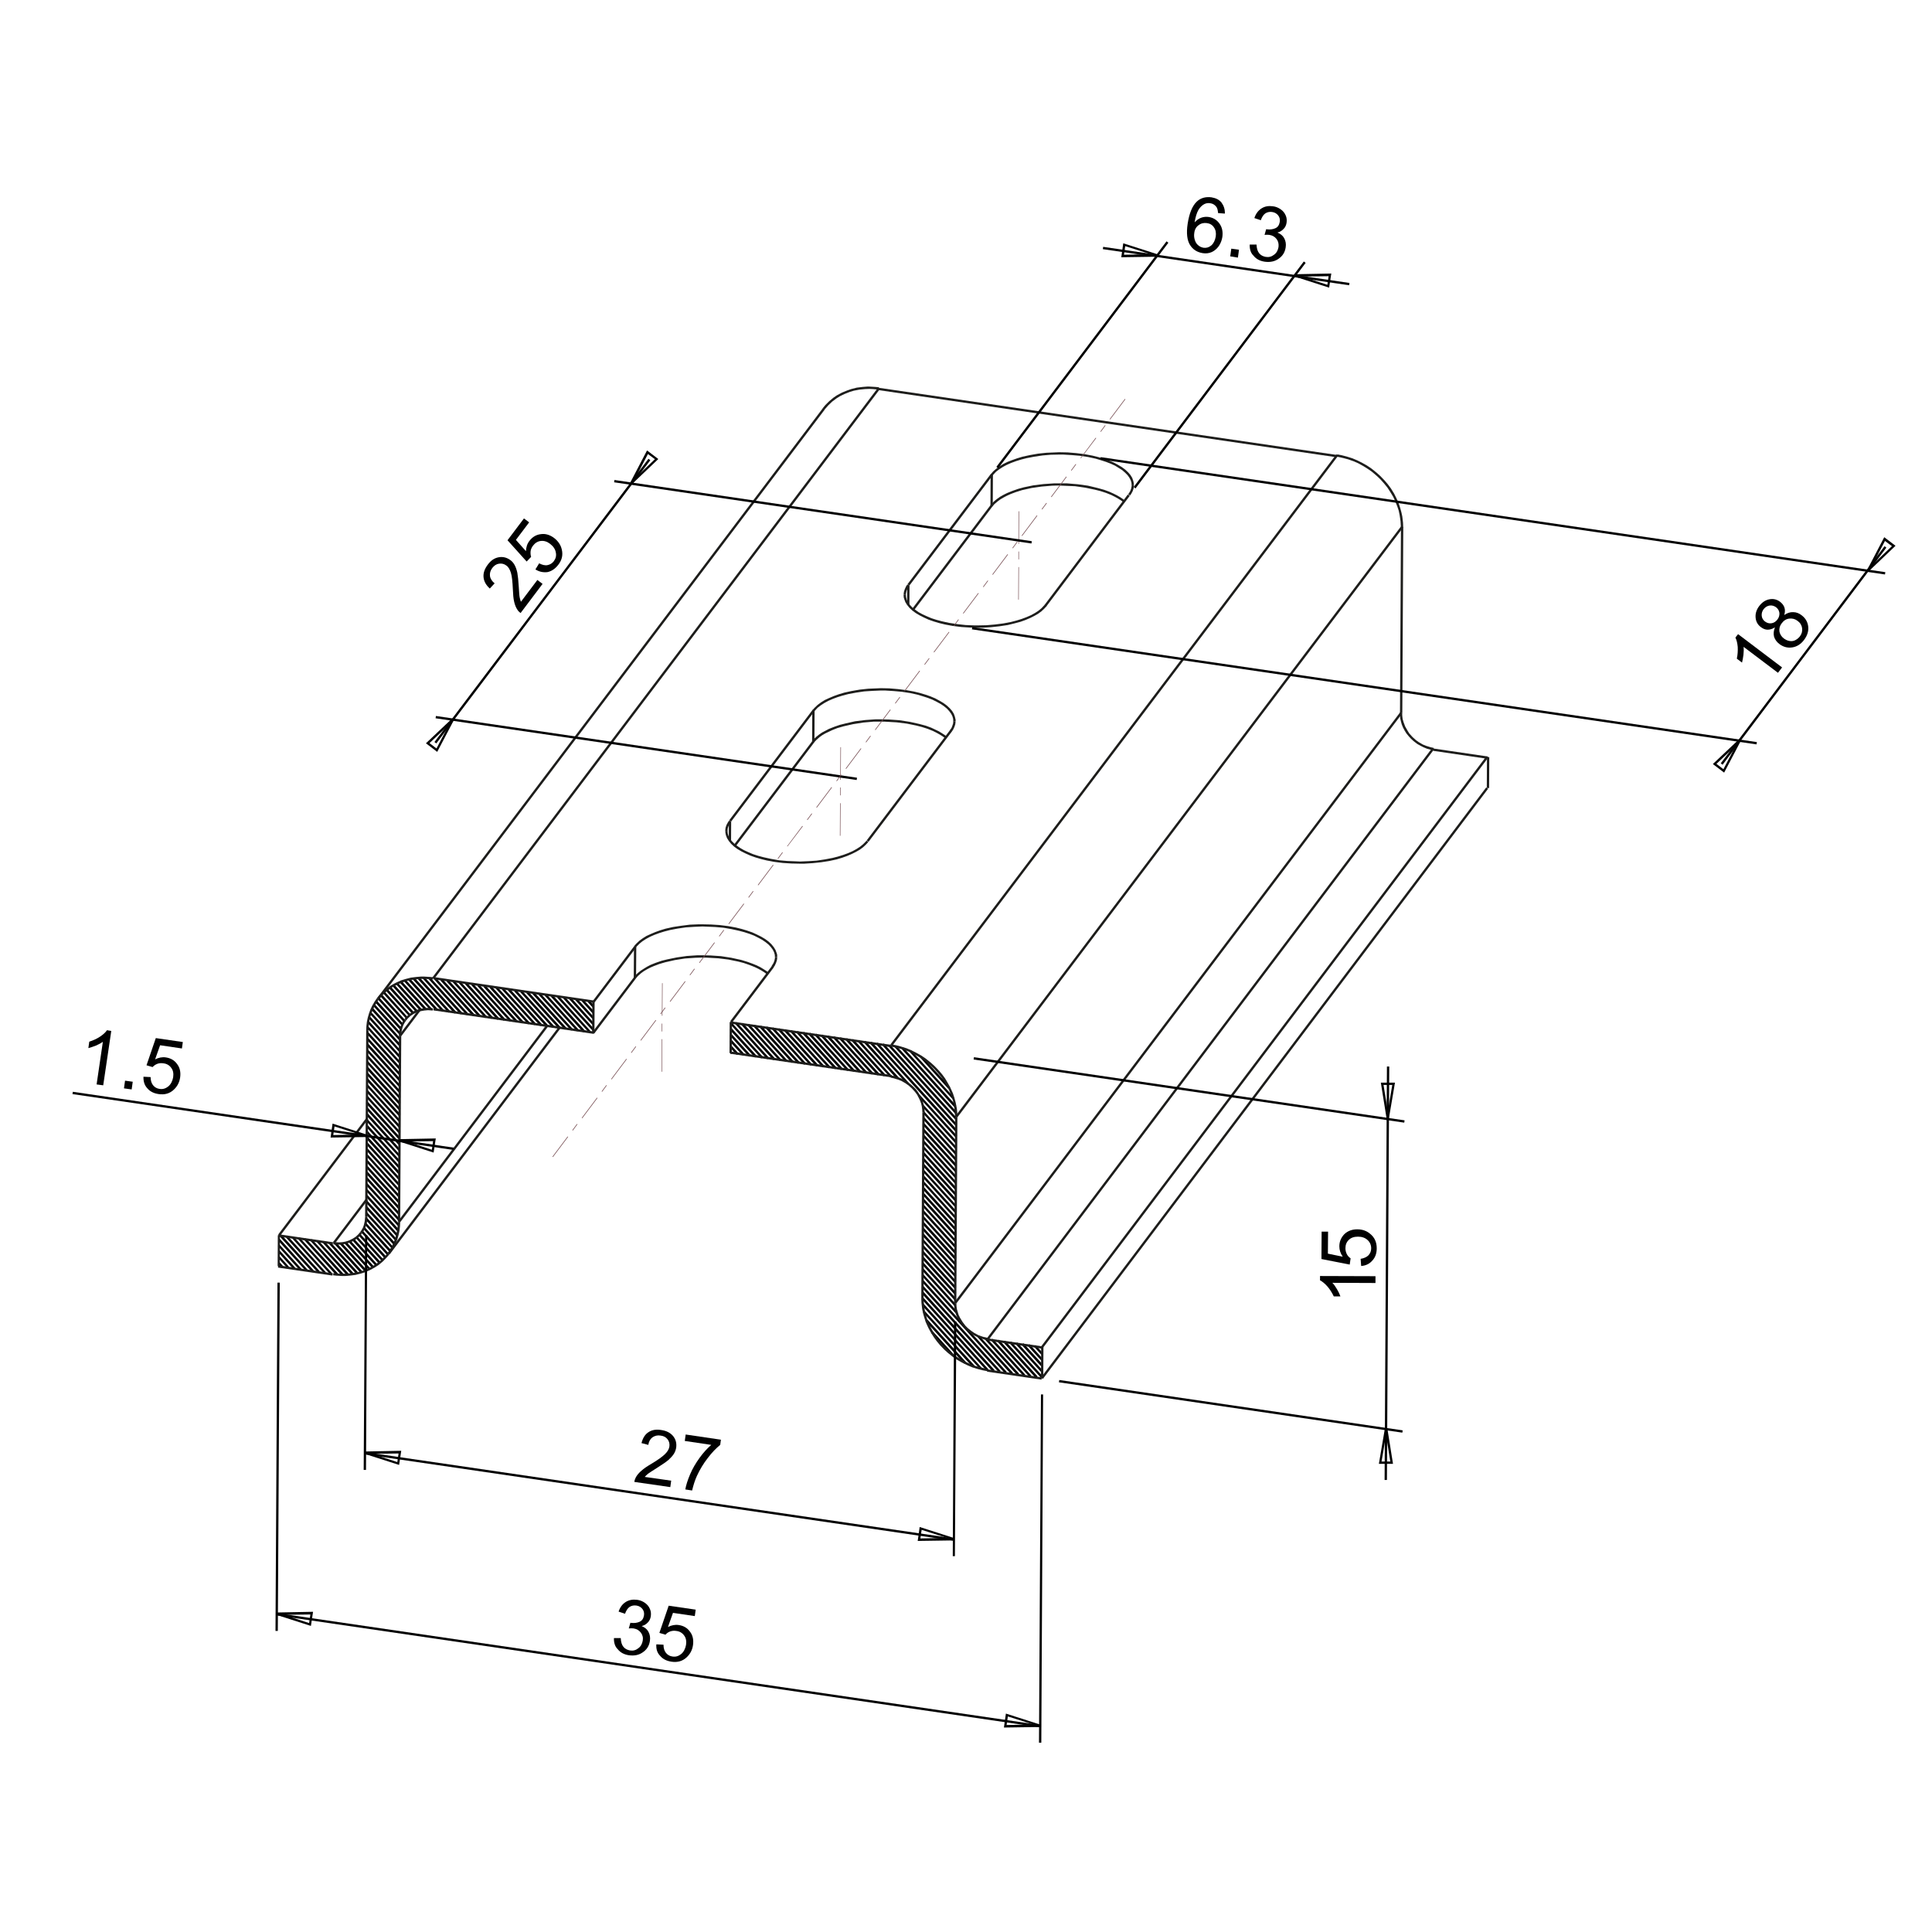 <?xml version="1.0" encoding="UTF-8"?> <svg xmlns="http://www.w3.org/2000/svg" xmlns:xlink="http://www.w3.org/1999/xlink" version="1.1" id="Livello_1" x="0px" y="0px" viewBox="0 0 1080 1080" style="enable-background:new 0 0 1080 1080;" xml:space="preserve"> <style type="text/css"> .st0{fill:#1D1D1B;} .st1{fill:#785055;} </style> <g> <rect x="156.1" y="705.6" transform="matrix(0.74 -0.673 0.673 0.74 -434.945 289.495)" width="1.3" height="2.9"></rect> </g> <g> <polygon points="160.7,709 155.4,703.1 156.3,702.3 161.6,708.2 "></polygon> </g> <g> <polygon points="164.1,709.5 155.4,699.9 156.3,699 165.1,708.7 "></polygon> </g> <g> <polygon points="167.5,710 155.4,696.6 156.3,695.8 168.5,709.2 "></polygon> </g> <g> <polygon points="171,710.5 155.4,693.4 156.4,692.5 171.9,709.7 "></polygon> </g> <g> <polygon points="174.4,711 156.2,691 157.2,690.1 175.4,710.2 "></polygon> </g> <g> <polygon points="177.8,711.5 159.6,691.5 160.6,690.7 178.8,710.7 "></polygon> </g> <g> <polygon points="181.3,712 163.1,692 164,691.2 182.2,711.2 "></polygon> </g> <g> <polygon points="184.7,712.5 166.5,692.5 167.4,691.7 185.6,711.7 "></polygon> </g> <g> <polygon points="188,712.9 169.9,693 170.9,692.2 189,712 "></polygon> </g> <g> <polygon points="191.1,713.1 173.4,693.5 174.3,692.7 192.1,712.2 "></polygon> </g> <g> <polygon points="194,713 176.8,694 177.7,693.2 195,712.1 "></polygon> </g> <g> <polygon points="196.7,712.7 180.2,694.5 181.2,693.7 197.7,711.8 "></polygon> </g> <g> <polygon points="199.2,712.2 183.6,695 184.6,694.2 200.2,711.3 "></polygon> </g> <g> <polygon points="201.6,711.6 187,695.5 188,694.6 202.6,710.7 "></polygon> </g> <g> <polygon points="203.9,710.8 190,695.5 191,694.6 204.9,709.9 "></polygon> </g> <g> <polygon points="206,709.8 192.6,695.1 193.6,694.2 207,709 "></polygon> </g> <g> <polygon points="208,708.8 195,694.4 195.9,693.5 209,707.9 "></polygon> </g> <g> <polygon points="209.9,707.6 197,693.4 198,692.5 210.9,706.8 "></polygon> </g> <g> <polygon points="211.7,706.3 198.9,692.1 199.8,691.3 212.7,705.4 "></polygon> </g> <g> <polygon points="213.4,704.9 200.5,690.7 201.4,689.8 214.3,704 "></polygon> </g> <g> <polygon points="214.9,703.3 201.9,688.9 202.8,688 215.9,702.4 "></polygon> </g> <g> <polygon points="216.4,701.6 203,686.9 203.9,686 217.3,700.7 "></polygon> </g> <g> <polygon points="217.7,699.8 203.8,684.5 204.7,683.6 218.7,698.9 "></polygon> </g> <g> <polygon points="218.9,697.8 204.2,681.7 205.2,680.8 219.8,697 "></polygon> </g> <g> <polygon points="219.9,695.7 204.3,678.5 205.2,677.7 220.9,694.8 "></polygon> </g> <g> <polygon points="220.8,693.4 204.3,675.3 205.3,674.4 221.8,692.6 "></polygon> </g> <g> <polygon points="221.6,691 204.3,672 205.3,671.2 222.5,690.1 "></polygon> </g> <g> <polygon points="222.1,688.3 204.4,668.8 205.3,667.9 223.1,687.4 "></polygon> </g> <g> <polygon points="222.5,685.4 204.4,665.5 205.3,664.7 223.4,684.5 "></polygon> </g> <g> <polygon points="222.6,682.3 204.4,662.3 205.3,661.4 223.5,681.4 "></polygon> </g> <g> <polygon points="222.6,679 204.4,659 205.4,658.2 223.6,678.2 "></polygon> </g> <g> <polygon points="222.6,675.8 204.4,655.8 205.4,654.9 223.6,674.9 "></polygon> </g> <g> <polygon points="222.6,672.5 204.4,652.5 205.4,651.7 223.6,671.7 "></polygon> </g> <g> <polygon points="222.7,669.3 204.5,649.3 205.4,648.4 223.6,668.4 "></polygon> </g> <g> <polygon points="222.7,666 204.5,646 205.4,645.2 223.6,665.2 "></polygon> </g> <g> <polygon points="222.7,662.8 204.5,642.8 205.4,641.9 223.6,661.9 "></polygon> </g> <g> <polygon points="222.7,659.5 204.5,639.5 205.5,638.7 223.7,658.7 "></polygon> </g> <g> <polygon points="222.7,656.3 204.5,636.3 205.5,635.4 223.7,655.4 "></polygon> </g> <g> <polygon points="222.7,653 204.5,633 205.5,632.2 223.7,652.2 "></polygon> </g> <g> <polygon points="222.8,649.8 204.6,629.8 205.5,628.9 223.7,648.9 "></polygon> </g> <g> <polygon points="222.8,646.5 204.6,626.5 205.5,625.7 223.7,645.7 "></polygon> </g> <g> <polygon points="222.8,643.3 204.6,623.3 205.6,622.4 223.7,642.4 "></polygon> </g> <g> <polygon points="222.8,640 204.6,620 205.6,619.2 223.8,639.2 "></polygon> </g> <g> <polygon points="222.8,636.8 204.6,616.8 205.6,615.9 223.8,635.9 "></polygon> </g> <g> <polygon points="222.9,633.5 204.7,613.5 205.6,612.7 223.8,632.7 "></polygon> </g> <g> <polygon points="222.9,630.3 204.7,610.3 205.6,609.4 223.8,629.4 "></polygon> </g> <g> <polygon points="222.9,627 204.7,607 205.6,606.2 223.8,626.2 "></polygon> </g> <g> <polygon points="222.9,623.8 204.7,603.8 205.7,602.9 223.9,622.9 "></polygon> </g> <g> <polygon points="222.9,620.5 204.7,600.5 205.7,599.7 223.9,619.7 "></polygon> </g> <g> <polygon points="222.9,617.3 204.7,597.3 205.7,596.4 223.9,616.4 "></polygon> </g> <g> <polygon points="223,614 204.8,594 205.7,593.2 223.9,613.2 "></polygon> </g> <g> <polygon points="223,610.8 204.8,590.8 205.7,589.9 223.9,609.9 "></polygon> </g> <g> <polygon points="223,607.5 204.8,587.5 205.7,586.7 223.9,606.7 "></polygon> </g> <g> <polygon points="223,604.3 204.8,584.3 205.8,583.4 224,603.4 "></polygon> </g> <g> <polygon points="223,601 204.8,581 205.8,580.2 224,600.2 "></polygon> </g> <g> <polygon points="223,597.8 204.9,577.8 205.8,576.9 224,596.9 "></polygon> </g> <g> <polygon points="223.1,594.5 205,574.6 205.9,573.8 224,593.7 "></polygon> </g> <g> <polygon points="223.1,591.3 205.3,571.7 206.3,570.9 224,590.4 "></polygon> </g> <g> <polygon points="223.1,588 205.9,569.1 206.8,568.2 224,587.2 "></polygon> </g> <g> <polygon points="223.1,584.8 206.6,566.6 207.5,565.8 224.1,583.9 "></polygon> </g> <g> <polygon points="223.1,581.5 207.5,564.4 208.5,563.5 224.1,580.7 "></polygon> </g> <g> <polygon points="223.2,578.3 208.6,562.3 209.5,561.4 224.2,577.5 "></polygon> </g> <g> <polygon points="223.6,575.6 209.7,560.3 210.7,559.4 224.6,574.7 "></polygon> </g> <g> <polygon points="224.5,573.2 211.1,558.5 212,557.6 225.4,572.3 "></polygon> </g> <g> <polygon points="225.6,571.2 212.5,556.8 213.5,555.9 226.5,570.3 "></polygon> </g> <g> <polygon points="227,569.4 214.1,555.2 215,554.3 227.9,568.6 "></polygon> </g> <g> <polygon points="228.6,567.9 215.7,553.8 216.7,552.9 229.5,567.1 "></polygon> </g> <g> <polygon points="230.4,566.7 217.5,552.5 218.5,551.6 231.4,565.8 "></polygon> </g> <g> <polygon points="232.5,565.7 219.4,551.3 220.4,550.4 233.4,564.8 "></polygon> </g> <g> <polygon points="234.8,565 221.4,550.2 222.4,549.4 235.8,564.1 "></polygon> </g> <g> <polygon points="237.4,564.6 223.5,549.3 224.5,548.4 238.4,563.7 "></polygon> </g> <g> <polygon points="240.5,564.6 225.8,548.5 226.8,547.7 241.4,563.8 "></polygon> </g> <g> <polygon points="243.8,565.1 228.2,547.9 229.2,547 244.8,564.2 "></polygon> </g> <g> <polygon points="247.3,565.6 230.7,547.4 231.7,546.5 248.2,564.7 "></polygon> </g> <g> <polygon points="250.7,566.1 233.4,547.1 234.4,546.2 251.6,565.2 "></polygon> </g> <g> <polygon points="254.1,566.6 236.3,547 237.3,546.2 255.1,565.7 "></polygon> </g> <g> <polygon points="257.5,567.1 239.5,547.2 240.4,546.3 258.5,566.2 "></polygon> </g> <g> <polygon points="261,567.6 242.8,547.6 243.7,546.7 261.9,566.7 "></polygon> </g> <g> <polygon points="264.4,568.1 246.2,548.1 247.2,547.2 265.4,567.2 "></polygon> </g> <g> <polygon points="267.8,568.6 249.6,548.6 250.6,547.7 268.8,567.7 "></polygon> </g> <g> <polygon points="271.3,569.1 253.1,549.1 254,548.2 272.2,568.2 "></polygon> </g> <g> <polygon points="274.7,569.6 256.5,549.6 257.4,548.7 275.6,568.7 "></polygon> </g> <g> <polygon points="278.1,570.1 259.9,550.1 260.9,549.2 279.1,569.2 "></polygon> </g> <g> <polygon points="281.5,570.6 263.4,550.6 264.3,549.7 282.5,569.7 "></polygon> </g> <g> <polygon points="285,571.1 266.8,551.1 267.7,550.2 285.9,570.2 "></polygon> </g> <g> <polygon points="288.4,571.6 270.2,551.6 271.2,550.7 289.4,570.7 "></polygon> </g> <g> <polygon points="291.8,572.1 273.6,552.1 274.6,551.2 292.8,571.2 "></polygon> </g> <g> <polygon points="295.3,572.6 277.1,552.6 278,551.7 296.2,571.7 "></polygon> </g> <g> <polygon points="298.7,573.1 280.5,553.1 281.4,552.2 299.6,572.2 "></polygon> </g> <g> <polygon points="302.1,573.6 283.9,553.6 284.9,552.7 303.1,572.7 "></polygon> </g> <g> <polygon points="305.5,574.1 287.4,554.1 288.3,553.2 306.5,573.2 "></polygon> </g> <g> <polygon points="309,574.6 290.8,554.6 291.7,553.7 309.9,573.7 "></polygon> </g> <g> <polygon points="312.4,575.1 294.2,555.1 295.2,554.2 313.4,574.2 "></polygon> </g> <g> <polygon points="315.8,575.6 297.6,555.6 298.6,554.7 316.8,574.7 "></polygon> </g> <g> <polygon points="319.3,576.1 301.1,556.1 302,555.2 320.2,575.2 "></polygon> </g> <g> <polygon points="322.7,576.6 304.5,556.6 305.4,555.7 323.6,575.7 "></polygon> </g> <g> <polygon points="326.1,577.1 307.9,557.1 308.9,556.2 327.1,576.2 "></polygon> </g> <g> <polygon points="329.6,577.6 311.4,557.6 312.3,556.7 330.5,576.8 "></polygon> </g> <g> <polygon points="331.2,576.1 314.8,558.1 315.7,557.2 332.1,575.2 "></polygon> </g> <g> <polygon points="331.2,572.9 318.2,558.6 319.2,557.7 332.1,572 "></polygon> </g> <g> <polygon points="331.2,569.6 321.6,559.1 322.6,558.2 332.1,568.7 "></polygon> </g> <g> <polygon points="331.2,566.4 325.1,559.6 326,558.7 332.2,565.5 "></polygon> </g> <g> <polygon points="331.2,563.1 328.5,560.1 329.5,559.2 332.2,562.2 "></polygon> </g> <g> <polygon points="532.4,758.2 520.6,745.3 521.6,744.4 533.4,757.4 "></polygon> </g> <g> <polygon points="539,762.3 517.4,738.5 518.4,737.6 540,761.4 "></polygon> </g> <g> <polygon points="543.9,764.4 516,733.6 516.9,732.8 544.9,763.5 "></polygon> </g> <g> <polygon points="548,765.5 515.4,729.7 516.3,728.8 548.9,764.7 "></polygon> </g> <g> <polygon points="551.6,766.3 515.2,726.2 516.2,725.4 552.5,765.4 "></polygon> </g> <g> <polygon points="555,766.8 515.2,723 516.2,722.1 556,765.9 "></polygon> </g> <g> <polygon points="558.5,767.3 515.2,719.7 516.2,718.9 559.4,766.4 "></polygon> </g> <g> <polygon points="561.9,767.8 515.3,716.5 516.2,715.6 562.8,766.9 "></polygon> </g> <g> <polygon points="534.3,734.2 515.3,713.2 516.2,712.4 535.2,733.3 "></polygon> </g> <g> <polygon points="565.3,768.3 546.3,747.3 547.2,746.5 566.3,767.4 "></polygon> </g> <g> <polygon points="533.6,730.1 515.3,710 516.2,709.1 534.5,729.2 "></polygon> </g> <g> <polygon points="568.7,768.8 550.5,748.7 551.4,747.8 569.7,767.9 "></polygon> </g> <g> <rect x="408" y="588.1" transform="matrix(0.741 -0.672 0.672 0.741 -289.4 427.17)" width="1.3" height="0.7"></rect> </g> <g> <polygon points="533.5,726.7 515.3,706.7 516.3,705.9 534.5,725.9 "></polygon> </g> <g> <polygon points="572.2,769.3 554,749.3 554.9,748.4 573.1,768.4 "></polygon> </g> <g> <polygon points="411.8,589.7 408,585.4 408.9,584.5 412.8,588.8 "></polygon> </g> <g> <polygon points="533.5,723.5 515.3,703.5 516.3,702.6 534.5,722.6 "></polygon> </g> <g> <polygon points="575.6,769.8 557.4,749.8 558.4,748.9 576.5,768.9 "></polygon> </g> <g> <polygon points="415.3,590.2 408,582.2 409,581.3 416.2,589.3 "></polygon> </g> <g> <polygon points="533.5,720.2 515.3,700.2 516.3,699.4 534.5,719.4 "></polygon> </g> <g> <polygon points="579,770.3 560.8,750.3 561.8,749.4 580,769.4 "></polygon> </g> <g> <polygon points="418.7,590.7 408,578.9 409,578.1 419.7,589.8 "></polygon> </g> <g> <polygon points="533.6,717 515.4,697 516.3,696.1 534.5,716.1 "></polygon> </g> <g> <polygon points="582.1,770.4 564.3,750.8 565.2,749.9 583,769.5 "></polygon> </g> <g> <polygon points="422.1,591.2 408,575.7 409,574.8 423.1,590.3 "></polygon> </g> <g> <polygon points="533.6,713.7 515.4,693.7 516.3,692.9 534.5,712.9 "></polygon> </g> <g> <polygon points="582.1,767.1 567.7,751.3 568.6,750.4 583,766.2 "></polygon> </g> <g> <polygon points="425.6,591.7 408.1,572.4 409,571.6 426.5,590.8 "></polygon> </g> <g> <polygon points="533.6,710.5 515.4,690.5 516.4,689.6 534.5,709.6 "></polygon> </g> <g> <polygon points="582.1,763.9 571.1,751.8 572.1,750.9 583.1,763 "></polygon> </g> <g> <polygon points="429,592.2 410.8,572.2 411.7,571.3 429.9,591.3 "></polygon> </g> <g> <polygon points="533.6,707.2 515.4,687.2 516.4,686.4 534.6,706.4 "></polygon> </g> <g> <polygon points="582.1,760.6 574.5,752.3 575.5,751.4 583.1,759.8 "></polygon> </g> <g> <polygon points="432.4,592.7 414.2,572.7 415.2,571.8 433.4,591.8 "></polygon> </g> <g> <polygon points="533.6,704 515.4,684 516.4,683.1 534.6,703.1 "></polygon> </g> <g> <polygon points="582.2,757.4 578,752.8 578.9,751.9 583.1,756.5 "></polygon> </g> <g> <polygon points="435.9,593.2 417.7,573.2 418.6,572.3 436.8,592.3 "></polygon> </g> <g> <polygon points="533.6,700.7 515.5,680.7 516.4,679.9 534.6,699.9 "></polygon> </g> <g> <polygon points="582.2,754.1 581.4,753.3 582.4,752.4 583.1,753.2 "></polygon> </g> <g> <polygon points="439.3,593.7 421.1,573.7 422,572.8 440.2,592.8 "></polygon> </g> <g> <polygon points="533.7,697.5 515.5,677.5 516.4,676.6 534.6,696.6 "></polygon> </g> <g> <polygon points="442.7,594.2 424.5,574.2 425.5,573.3 443.7,593.3 "></polygon> </g> <g> <polygon points="533.7,694.2 515.5,674.2 516.4,673.4 534.6,693.4 "></polygon> </g> <g> <polygon points="446.1,594.7 427.9,574.7 428.9,573.8 447.1,593.8 "></polygon> </g> <g> <polygon points="533.7,691 515.5,671 516.5,670.1 534.7,690.1 "></polygon> </g> <g> <polygon points="449.6,595.2 431.4,575.2 432.3,574.3 450.5,594.3 "></polygon> </g> <g> <polygon points="533.7,687.7 515.5,667.7 516.5,666.9 534.7,686.9 "></polygon> </g> <g> <polygon points="453,595.7 434.8,575.7 435.8,574.8 453.9,594.8 "></polygon> </g> <g> <polygon points="533.7,684.5 515.5,664.5 516.5,663.6 534.7,683.6 "></polygon> </g> <g> <polygon points="456.4,596.2 438.2,576.2 439.2,575.3 457.4,595.3 "></polygon> </g> <g> <polygon points="533.8,681.2 515.6,661.2 516.5,660.4 534.7,680.4 "></polygon> </g> <g> <polygon points="459.9,596.7 441.7,576.7 442.6,575.8 460.8,595.8 "></polygon> </g> <g> <polygon points="533.8,678 515.6,658 516.5,657.1 534.7,677.1 "></polygon> </g> <g> <polygon points="463.3,597.2 445.1,577.2 446,576.3 464.2,596.3 "></polygon> </g> <g> <polygon points="533.8,674.7 515.6,654.7 516.5,653.9 534.7,673.9 "></polygon> </g> <g> <polygon points="466.7,597.7 448.5,577.7 449.5,576.8 467.7,596.8 "></polygon> </g> <g> <polygon points="533.8,671.5 515.6,651.5 516.6,650.6 534.8,670.6 "></polygon> </g> <g> <polygon points="470.1,598.2 451.9,578.2 452.9,577.3 471.1,597.3 "></polygon> </g> <g> <polygon points="533.8,668.2 515.6,648.2 516.6,647.4 534.8,667.4 "></polygon> </g> <g> <polygon points="473.6,598.7 455.4,578.7 456.3,577.8 474.5,597.8 "></polygon> </g> <g> <polygon points="533.8,665 515.7,645 516.6,644.1 534.8,664.1 "></polygon> </g> <g> <polygon points="477,599.2 458.8,579.2 459.8,578.3 477.9,598.3 "></polygon> </g> <g> <polygon points="533.9,661.7 515.7,641.7 516.6,640.9 534.8,660.9 "></polygon> </g> <g> <polygon points="480.4,599.7 462.2,579.7 463.2,578.8 481.4,598.8 "></polygon> </g> <g> <polygon points="533.9,658.5 515.7,638.5 516.6,637.6 534.8,657.6 "></polygon> </g> <g> <polygon points="483.9,600.2 465.7,580.2 466.6,579.3 484.8,599.3 "></polygon> </g> <g> <polygon points="533.9,655.2 515.7,635.2 516.7,634.4 534.8,654.4 "></polygon> </g> <g> <polygon points="487.3,600.7 469.1,580.7 470,579.8 488.2,599.8 "></polygon> </g> <g> <polygon points="533.9,652 515.7,632 516.7,631.1 534.9,651.1 "></polygon> </g> <g> <polygon points="490.7,601.2 472.5,581.2 473.5,580.3 491.7,600.3 "></polygon> </g> <g> <polygon points="533.9,648.7 515.7,628.7 516.7,627.9 534.9,647.9 "></polygon> </g> <g> <polygon points="494.1,601.7 475.9,581.7 476.9,580.8 495.1,600.9 "></polygon> </g> <g> <polygon points="534,645.5 515.8,625.5 516.7,624.6 534.9,644.6 "></polygon> </g> <g> <polygon points="497.6,602.2 479.4,582.2 480.3,581.3 498.5,601.4 "></polygon> </g> <g> <polygon points="534,642.2 515.8,622.2 516.7,621.4 534.9,641.4 "></polygon> </g> <g> <polygon points="501.4,603.2 482.8,582.7 483.8,581.8 502.4,602.3 "></polygon> </g> <g> <polygon points="534,639 515.4,618.5 516.3,617.7 534.9,638.1 "></polygon> </g> <g> <polygon points="507.2,606.2 486.2,583.2 487.2,582.3 508.1,605.4 "></polygon> </g> <g> <polygon points="534,635.7 513.1,612.7 514,611.9 535,634.9 "></polygon> </g> <g> <polygon points="534,632.5 489.7,583.7 490.6,582.8 535,631.6 "></polygon> </g> <g> <polygon points="534,629.2 493.1,584.2 494,583.3 535,628.4 "></polygon> </g> <g> <polygon points="534.1,626 496.5,584.7 497.5,583.9 535,625.1 "></polygon> </g> <g> <polygon points="534,622.6 500.1,585.4 501,584.5 534.9,621.7 "></polygon> </g> <g> <polygon points="533.5,618.9 504,586.4 504.9,585.5 534.5,618 "></polygon> </g> <g> <polygon points="532.5,614.4 508.5,588 509.4,587.2 533.4,613.6 "></polygon> </g> <g> <polygon points="530.1,608.6 514.3,591.1 515.2,590.3 531.1,607.7 "></polygon> </g> <g> <path d="M375.2,827.7l-0.5,3.6l-20.1-2.9c0.1-0.9,0.4-1.7,0.8-2.5c0.7-1.3,1.7-2.5,3.1-3.7c1.3-1.2,3.2-2.5,5.6-3.9 c3.7-2.2,6.3-4.1,7.7-5.5c1.4-1.4,2.2-2.8,2.4-4.2c0.2-1.5-0.1-2.8-1-4c-0.9-1.2-2.2-1.9-3.9-2.1c-1.8-0.3-3.3,0.1-4.6,1 c-1.2,0.9-2,2.3-2.3,4.2l-3.8-1c0.7-2.8,2-4.9,3.9-6.1c1.9-1.3,4.4-1.7,7.2-1.2c2.9,0.4,5.1,1.6,6.6,3.4c1.5,1.9,2,4,1.7,6.4 c-0.2,1.2-0.6,2.4-1.3,3.5c-0.7,1.1-1.7,2.2-3,3.4c-1.3,1.1-3.5,2.6-6.5,4.5c-2.5,1.6-4.1,2.6-4.9,3.2c-0.7,0.6-1.4,1.2-1.9,1.8 L375.2,827.7z"></path> <path d="M382.8,805.5l0.5-3.6l19.7,2.9l-0.4,2.9c-2.2,1.8-4.6,4.2-7,7.4c-2.4,3.1-4.4,6.4-6,9.9c-1.1,2.4-2,5.2-2.7,8.2l-3.8-0.6 c0.4-2.4,1.3-5.2,2.7-8.5c1.4-3.3,3.2-6.3,5.3-9.2c2.1-2.9,4.3-5.3,6.5-7.2L382.8,805.5z"></path> </g> <g> <g> <path d="M760.9,707.7l-0.3-4c1.9-0.3,3.4-1,4.4-2c1-1.1,1.5-2.4,1.5-3.9c0-1.8-0.7-3.4-2-4.6c-1.4-1.3-3.2-1.9-5.4-1.9 c-2.2,0-3.9,0.6-5.1,1.8c-1.3,1.2-1.9,2.8-1.9,4.7c0,1.2,0.3,2.3,0.8,3.3c0.5,1,1.3,1.8,2.1,2.3l-0.5,3.5l-15.8-3.1l0.1-15.3 l3.6,0l-0.1,12.3l8.3,1.7c-1.3-1.9-1.9-3.8-1.9-5.8c0-2.7,1-4.9,2.8-6.8c1.9-1.8,4.3-2.7,7.2-2.7c2.8,0,5.2,0.8,7.2,2.5 c2.5,2,3.7,4.7,3.7,8.1c0,2.8-0.8,5.1-2.4,6.8C765.6,706.5,763.5,707.5,760.9,707.7z"></path> </g> <g> <path d="M768.9,713.4l0,3.8l-24.1-0.1c0.9,0.9,1.7,2.1,2.6,3.6c0.9,1.5,1.5,2.8,1.9,4l-3.7,0c-1-2.1-2.2-4-3.6-5.6 s-2.8-2.7-4.1-3.4l0-2.4L768.9,713.4z"></path> </g> </g> <g> <path d="M343.2,915.7l3.8,0c0.1,2.2,0.6,3.8,1.5,4.9c0.9,1.1,2.1,1.7,3.6,2c1.8,0.3,3.3-0.1,4.7-1.2c1.4-1,2.2-2.5,2.5-4.3 c0.3-1.7-0.1-3.2-1.1-4.5c-1-1.3-2.3-2-4-2.3c-0.7-0.1-1.6-0.1-2.7,0l0.9-3.2c0.2,0.1,0.4,0.1,0.6,0.1c1.6,0.2,3.1,0,4.5-0.6 c1.4-0.6,2.2-1.8,2.5-3.6c0.2-1.4-0.1-2.6-0.9-3.6c-0.8-1-1.9-1.7-3.4-1.9c-1.5-0.2-2.7,0.1-3.8,0.8c-1.1,0.8-1.9,2.1-2.5,3.8 l-3.6-1.2c0.8-2.4,2.1-4.2,4-5.4c1.8-1.1,3.9-1.5,6.3-1.2c1.7,0.2,3.1,0.8,4.4,1.7c1.3,0.9,2.2,2,2.8,3.4c0.6,1.3,0.7,2.7,0.5,4.1 c-0.2,1.3-0.7,2.5-1.6,3.4c-0.9,1-2,1.7-3.5,2.1c1.7,0.7,3,1.7,3.8,3.2c0.8,1.5,1.1,3.2,0.8,5.1c-0.4,2.7-1.7,4.8-3.9,6.3 c-2.2,1.6-4.8,2.1-7.8,1.7c-2.7-0.4-4.8-1.5-6.3-3.4C343.8,920.5,343.1,918.2,343.2,915.7z"></path> <path d="M366.9,919.2l4,0.2c0,2,0.5,3.5,1.4,4.6c0.9,1.1,2.1,1.8,3.6,2c1.8,0.3,3.4-0.2,4.9-1.4c1.4-1.2,2.3-2.9,2.7-5.1 c0.3-2.1,0-3.9-1.1-5.3c-1-1.4-2.5-2.3-4.4-2.5c-1.2-0.2-2.3-0.1-3.4,0.3c-1.1,0.4-1.9,1-2.6,1.8l-3.4-1l5.2-15.2l15.1,2.2 l-0.5,3.6l-12.2-1.8l-2.8,7.9c2-1,4-1.4,6-1.1c2.7,0.4,4.8,1.6,6.3,3.7c1.6,2.1,2.1,4.6,1.7,7.5c-0.4,2.8-1.6,5-3.5,6.8 c-2.3,2.2-5.2,3-8.5,2.5c-2.8-0.4-4.9-1.5-6.4-3.3C367.4,924,366.7,921.8,366.9,919.2z"></path> </g> <g> <path d="M996.2,373.1l-2.3,3l-19.2-14.5c0.1,1.2,0.1,2.7-0.1,4.4c-0.2,1.7-0.5,3.2-0.8,4.4l-2.9-2.2c0.5-2.3,0.6-4.5,0.5-6.6 c-0.2-2.1-0.6-3.8-1.3-5.2l1.5-1.9L996.2,373.1z"></path> <path d="M992.2,350.7c-1.4,0.9-2.8,1.3-4.1,1.3c-1.3,0-2.5-0.5-3.7-1.4c-1.8-1.3-2.8-3.1-3-5.3c-0.2-2.2,0.4-4.4,2-6.5 c1.6-2.1,3.5-3.4,5.8-3.8c2.2-0.4,4.2,0.1,6,1.5c1.1,0.9,1.9,1.9,2.3,3.1c0.4,1.2,0.4,2.6-0.1,4.2c1.6-1.1,3.3-1.7,5-1.6 c1.7,0,3.3,0.6,4.8,1.8c2.1,1.6,3.3,3.7,3.6,6.2c0.3,2.6-0.5,5.1-2.3,7.5c-1.8,2.4-4,3.8-6.6,4.2c-2.6,0.4-4.9-0.2-7.1-1.8 c-1.6-1.2-2.6-2.6-3.1-4.2C991.3,354.2,991.5,352.5,992.2,350.7z M986.6,347.4c1.2,0.9,2.4,1.2,3.7,1c1.3-0.2,2.4-0.9,3.3-2.1 c0.9-1.2,1.2-2.4,1.1-3.7c-0.2-1.3-0.8-2.3-1.8-3.1c-1.1-0.8-2.3-1.2-3.7-1c-1.3,0.2-2.4,0.9-3.3,2c-0.9,1.2-1.2,2.4-1.1,3.7 S985.6,346.6,986.6,347.4z M997.3,357c0.9,0.6,1.8,1.1,3,1.3c1.1,0.2,2.2,0.1,3.2-0.4c1-0.5,1.9-1.2,2.6-2.1c1.1-1.4,1.5-3,1.3-4.6 c-0.2-1.6-1-3-2.5-4.1c-1.4-1.1-3-1.5-4.7-1.3c-1.7,0.2-3.1,1.1-4.2,2.6c-1.1,1.4-1.5,2.9-1.3,4.6C995,354.5,995.8,355.9,997.3,357 z"></path> </g> <g> <path d="M684.7,119.4l-3.8-0.3c-0.1-1.5-0.4-2.7-0.9-3.4c-0.9-1.2-2-1.9-3.5-2.1c-1.2-0.2-2.3,0-3.3,0.5c-1.3,0.7-2.4,1.8-3.3,3.3 c-0.9,1.6-1.6,3.8-2.1,6.9c1.1-1.2,2.3-2.1,3.7-2.6c1.4-0.5,2.8-0.6,4.2-0.4c2.5,0.4,4.5,1.6,6,3.7c1.5,2.1,2,4.6,1.6,7.5 c-0.3,1.9-1,3.6-2,5.1c-1.1,1.5-2.4,2.6-3.9,3.3c-1.6,0.7-3.3,0.9-5.1,0.6c-3.1-0.5-5.5-2-7.1-4.6c-1.6-2.6-2.1-6.5-1.3-11.8 c0.9-5.9,2.6-10,5.1-12.4c2.2-2.1,5-2.8,8.2-2.4c2.4,0.4,4.3,1.3,5.6,2.9C684.1,115,684.8,117,684.7,119.4z M667.6,130.3 c-0.2,1.3-0.1,2.6,0.3,3.8c0.4,1.3,1,2.3,1.9,3c0.9,0.8,1.9,1.2,3,1.4c1.6,0.2,3-0.2,4.3-1.3c1.3-1.1,2.1-2.8,2.5-4.9 c0.3-2.1,0-3.8-1-5.2c-0.9-1.4-2.3-2.2-4-2.4c-1.7-0.2-3.2,0.1-4.6,1.2C668.7,126.8,667.8,128.3,667.6,130.3z"></path> <path d="M687.7,143.3l0.6-4.3l4.3,0.6L692,144L687.7,143.3z"></path> <path d="M698.6,136.7l3.8,0c0.1,2.2,0.6,3.8,1.5,4.9c0.9,1.1,2.1,1.7,3.6,2c1.8,0.3,3.3-0.1,4.7-1.2c1.4-1,2.2-2.5,2.5-4.3 c0.2-1.7-0.1-3.2-1.1-4.5c-1-1.3-2.3-2-4-2.3c-0.7-0.1-1.6-0.1-2.7,0l0.9-3.2c0.2,0.1,0.4,0.1,0.6,0.1c1.6,0.2,3.1,0,4.5-0.6 c1.4-0.6,2.2-1.8,2.5-3.6c0.2-1.4-0.1-2.6-0.9-3.6c-0.8-1-1.9-1.7-3.4-1.9c-1.5-0.2-2.7,0.1-3.8,0.8c-1.1,0.8-1.9,2.1-2.5,3.8 l-3.6-1.2c0.8-2.4,2.1-4.2,4-5.4s3.9-1.5,6.3-1.2c1.7,0.2,3.1,0.8,4.4,1.7c1.3,0.9,2.2,2,2.8,3.4c0.6,1.3,0.7,2.7,0.5,4.1 c-0.2,1.3-0.7,2.5-1.6,3.4c-0.9,1-2,1.7-3.5,2.1c1.7,0.7,3,1.7,3.8,3.2c0.8,1.5,1.1,3.2,0.8,5.1c-0.4,2.7-1.7,4.8-3.9,6.3 c-2.2,1.6-4.8,2.1-7.8,1.7c-2.7-0.4-4.8-1.5-6.3-3.4C699.2,141.5,698.5,139.3,698.6,136.7z"></path> </g> <g> <path d="M300.4,324.2l2.9,2.2L291,342.7c-0.7-0.5-1.4-1.2-1.8-1.9c-0.8-1.2-1.4-2.7-1.8-4.5c-0.4-1.7-0.6-4-0.7-6.8 c-0.2-4.3-0.5-7.4-1.1-9.3c-0.6-1.9-1.4-3.3-2.6-4.1c-1.2-0.9-2.5-1.2-4-1c-1.5,0.2-2.7,1-3.8,2.4c-1.1,1.5-1.5,2.9-1.3,4.5 c0.2,1.5,1.1,2.9,2.6,4.1l-2.7,2.9c-2.2-2-3.3-4.1-3.5-6.4c-0.2-2.3,0.6-4.6,2.4-7c1.8-2.4,3.8-3.7,6.2-4.1 c2.3-0.4,4.5,0.2,6.4,1.6c1,0.7,1.8,1.7,2.4,2.8c0.6,1.1,1.1,2.5,1.5,4.3c0.3,1.7,0.6,4.4,0.8,7.9c0.2,3,0.3,4.9,0.5,5.8 c0.2,0.9,0.4,1.8,0.7,2.5L300.4,324.2z"></path> <path d="M299.3,318.3l2.1-3.4c1.7,0.9,3.3,1.3,4.7,1c1.4-0.3,2.6-1,3.5-2.2c1.1-1.5,1.5-3.1,1.1-4.9c-0.3-1.8-1.4-3.4-3.2-4.8 c-1.7-1.3-3.4-1.8-5.2-1.6c-1.7,0.2-3.2,1.1-4.4,2.7c-0.7,1-1.2,2-1.3,3.1c-0.1,1.1,0,2.2,0.3,3.1l-2.5,2.6L283.7,302l9.2-12.2 l2.9,2.2l-7.4,9.8l5.6,6.3c0.1-2.2,0.7-4.2,2-5.8c1.6-2.1,3.7-3.4,6.3-3.7c2.6-0.4,5.1,0.4,7.4,2.1c2.2,1.7,3.7,3.8,4.3,6.3 c0.8,3.1,0.2,6-1.9,8.7c-1.7,2.2-3.7,3.6-6,4.1C303.8,320.1,301.5,319.7,299.3,318.3z"></path> </g> <g> <path d="M57.7,606.7l-3.7-0.5l3.5-23.8c-1,0.7-2.3,1.4-3.9,2.1c-1.6,0.6-3,1.1-4.2,1.4l0.5-3.6c2.2-0.7,4.2-1.6,6-2.8 c1.8-1.2,3.1-2.4,3.9-3.6l2.4,0.4L57.7,606.7z"></path> <path d="M69.3,608.4l0.6-4.3l4.3,0.6l-0.6,4.3L69.3,608.4z"></path> <path d="M80.2,601.9l4,0.2c0,2,0.5,3.5,1.4,4.6c0.9,1.1,2.1,1.8,3.6,2c1.8,0.3,3.4-0.2,4.9-1.4c1.4-1.2,2.3-2.9,2.7-5.1 c0.3-2.1,0-3.9-1.1-5.3c-1-1.4-2.5-2.3-4.4-2.5c-1.2-0.2-2.3-0.1-3.4,0.3c-1,0.4-1.9,1-2.6,1.8l-3.4-1l5.2-15.2l15.1,2.2l-0.5,3.6 l-12.2-1.8l-2.8,7.9c2-1,4-1.4,6-1.1c2.7,0.4,4.8,1.6,6.3,3.7c1.6,2.1,2.1,4.6,1.7,7.5c-0.4,2.8-1.6,5-3.5,6.8 c-2.3,2.2-5.2,3-8.5,2.5c-2.8-0.4-4.9-1.5-6.4-3.3C80.8,606.7,80.1,604.5,80.2,601.9z"></path> </g> <g> <polygon class="st0" points="156.4,707.8 155.2,707.8 155.3,690.5 156.5,690.5 "></polygon> </g> <g> <rect x="129.1" y="392.9" transform="matrix(0.603 -0.798 0.798 0.603 -180.622 424.102)" class="st0" width="413.4" height="1.3"></rect> </g> <g> <rect x="160" y="381.4" transform="matrix(0.603 -0.798 0.798 0.603 -159.212 444.196)" class="st0" width="413.4" height="1.3"></rect> </g> <g> <polygon class="st0" points="205.4,680.3 204.1,680.3 204.7,576.3 206,576.3 "></polygon> </g> <g> <polygon class="st0" points="223.7,683 222.4,682.9 223,578.9 224.3,579 "></polygon> </g> <g> <rect x="220.1" y="571.2" transform="matrix(0.603 -0.798 0.798 0.603 -365.283 409.673)" class="st0" width="17.8" height="1.3"></rect> </g> <g> <rect x="139.7" y="657.3" transform="matrix(0.603 -0.798 0.798 0.603 -453.201 405.154)" class="st0" width="81.6" height="1.3"></rect> </g> <g> <rect x="180.3" y="682.1" transform="matrix(0.603 -0.798 0.798 0.603 -466.98 427.057)" class="st0" width="30.6" height="1.3"></rect> </g> <g> <rect x="195.8" y="627.6" transform="matrix(0.603 -0.798 0.798 0.603 -396.25 460.299)" class="st0" width="137" height="1.3"></rect> </g> <g> <rect x="185.8" y="637.1" transform="matrix(0.603 -0.798 0.798 0.603 -403.574 464.43)" class="st0" width="158.2" height="1.3"></rect> </g> <g> <rect x="324" y="544" transform="matrix(0.603 -0.798 0.798 0.603 -298.163 490.131)" class="st0" width="38.7" height="1.3"></rect> </g> <g> <rect x="392.7" y="427.5" transform="matrix(0.603 -0.798 0.798 0.603 -170.304 514.107)" class="st0" width="77.4" height="1.3"></rect> </g> <g> <rect x="492.4" y="295.6" transform="matrix(0.603 -0.798 0.798 0.603 -25.503 541.259)" class="st0" width="77.4" height="1.3"></rect> </g> <g> <rect x="566.7" y="752.7" transform="matrix(0.145 -0.989 0.989 0.145 -274.841 1218.093)" class="st0" width="1.3" height="30.8"></rect> </g> <g> <rect x="170.4" y="694.6" transform="matrix(0.145 -0.989 0.989 0.145 -556.277 776.393)" class="st0" width="1.3" height="30.8"></rect> </g> <g> <polygon class="st0" points="332.3,577.4 331,577.4 331.1,560.1 332.4,560.1 "></polygon> </g> <g> <rect x="323.9" y="561.3" transform="matrix(0.603 -0.798 0.798 0.603 -312.029 496.937)" class="st0" width="38.7" height="1.3"></rect> </g> <g> <rect x="396.3" y="443" transform="matrix(0.603 -0.798 0.798 0.603 -182.153 521.29)" class="st0" width="72.8" height="1.3"></rect> </g> <g> <rect x="496" y="311.1" transform="matrix(0.603 -0.798 0.798 0.603 -37.352 548.443)" class="st0" width="72.8" height="1.3"></rect> </g> <g> <rect x="170.5" y="677.3" transform="matrix(0.145 -0.989 0.989 0.145 -539.046 761.665)" class="st0" width="1.3" height="30.8"></rect> </g> <g> <rect x="566.8" y="735.3" transform="matrix(0.145 -0.989 0.989 0.145 -257.609 1203.365)" class="st0" width="1.3" height="30.8"></rect> </g> <g> <rect x="346.3" y="537.2" transform="matrix(6.884519e-03 -1 1 6.884519e-03 -185.316 889.166)" class="st0" width="17.3" height="1.3"></rect> </g> <g> <path class="st1" d="M370.1,599.1h-0.3l0.1-18.2h0.3L370.1,599.1z M370.2,576.6h-0.3l0-4.4h0.3L370.2,576.6z M370.3,567.8H370 l0.1-18.2h0.3L370.3,567.8z"></path> </g> <g> <rect x="569.2" y="306.9" transform="matrix(0.602 -0.798 0.798 0.602 -3.671 607.636)" class="st0" width="77.4" height="1.3"></rect> </g> <g> <rect x="469.5" y="438.8" transform="matrix(0.603 -0.798 0.798 0.603 -148.784 579.849)" class="st0" width="77.4" height="1.3"></rect> </g> <g> <rect x="400.9" y="555.3" transform="matrix(0.603 -0.798 0.798 0.603 -276.643 555.873)" class="st0" width="38.7" height="1.3"></rect> </g> <g> <rect x="402.6" y="463.8" transform="matrix(5.163442e-03 -1 1 5.163442e-03 -58.503 870.089)" class="st0" width="10.8" height="1.3"></rect> </g> <g> <polygon class="st0" points="409.1,588.7 407.8,588.7 407.9,571.3 409.2,571.3 "></polygon> </g> <g> <rect x="446" y="405.3" transform="matrix(5.163442e-03 -1 1 5.163442e-03 46.369 858.542)" class="st0" width="17.3" height="1.3"></rect> </g> <g> <rect x="416.1" y="418.9" transform="matrix(0.603 -0.798 0.798 0.603 -87.476 663.336)" class="st0" width="413.4" height="1.3"></rect> </g> <g> <rect x="452.6" y="549.9" transform="matrix(0.145 -0.99 0.99 0.145 -201.361 957.459)" class="st0" width="1.3" height="90.6"></rect> </g> <g> <rect x="286.2" y="525.6" transform="matrix(0.145 -0.99 0.99 0.145 -319.569 771.94)" class="st0" width="1.3" height="90.6"></rect> </g> <g> <path class="st1" d="M469.8,467.2l-0.3,0l0.1-18.2l0.3,0L469.8,467.2z M469.9,444.6l-0.3,0l0-4.4l0.3,0L469.9,444.6z M470,435.9 l-0.3,0l0.1-18.2l0.3,0L470,435.9z"></path> </g> <g> <rect x="452.5" y="458.9" transform="matrix(0.603 -0.798 0.798 0.603 -104.958 708.252)" class="st0" width="413.4" height="1.3"></rect> </g> <g> <rect x="286.3" y="508.2" transform="matrix(0.145 -0.99 0.99 0.145 -302.337 757.212)" class="st0" width="1.3" height="90.6"></rect> </g> <g> <rect x="452.7" y="532.6" transform="matrix(0.145 -0.989 0.989 0.145 -184.138 942.713)" class="st0" width="1.3" height="90.6"></rect> </g> <g> <rect x="502.3" y="331.9" transform="matrix(5.163442e-03 -1 1 5.163442e-03 172.575 838.537)" class="st0" width="10.8" height="1.3"></rect> </g> <g> <polygon class="st0" points="516.3,725.8 515,725.8 515.6,621.8 516.9,621.8 "></polygon> </g> <g> <polygon class="st0" points="534.6,728.5 533.3,728.5 533.9,624.5 535.2,624.5 "></polygon> </g> <g> <rect x="451.9" y="562.9" transform="matrix(0.603 -0.798 0.798 0.603 -188.15 749.086)" class="st0" width="413.4" height="1.3"></rect> </g> <g> <rect x="545.7" y="273.4" transform="matrix(5.172344e-03 -1 1 5.172344e-03 277.444 826.989)" class="st0" width="17.3" height="1.3"></rect> </g> <g> <path class="st1" d="M569.5,335.2l-0.3,0l0.1-18.2l0.3,0L569.5,335.2z M569.6,312.7l-0.3,0l0-4.4l0.3,0L569.6,312.7z M569.6,304 l-0.3,0l0.1-18.2l0.3,0L569.6,304z"></path> </g> <g> <polygon class="st0" points="583.2,770.3 581.9,770.3 582,753 583.3,753 "></polygon> </g> <g> <rect x="470.1" y="583" transform="matrix(0.602 -0.798 0.798 0.602 -196.695 772.45)" class="st0" width="413.4" height="1.3"></rect> </g> <g> <rect x="500.6" y="587.4" transform="matrix(0.602 -0.798 0.798 0.602 -188.133 798.561)" class="st0" width="413.4" height="1.3"></rect> </g> <g> <rect x="500.5" y="604.8" transform="matrix(0.602 -0.798 0.798 0.602 -202.01 805.38)" class="st0" width="413.4" height="1.3"></rect> </g> <g> <rect x="816" y="405.5" transform="matrix(0.145 -0.989 0.989 0.145 281.792 1167.941)" class="st0" width="1.3" height="30.8"></rect> </g> <g> <rect x="731.5" y="346.1" transform="matrix(5.172344e-03 -1 1 5.172344e-03 432.718 1128.35)" class="st0" width="104" height="1.3"></rect> </g> <g> <rect x="823.1" y="431.2" transform="matrix(5.172344e-03 -1 1 5.172344e-03 395.67 1261.398)" class="st0" width="17.3" height="1.3"></rect> </g> <g> <rect x="618.7" y="106.5" transform="matrix(0.145 -0.989 0.989 0.145 296.168 814.536)" class="st0" width="1.3" height="258.8"></rect> </g> <g> <polygon class="st0" points="432.4,540.8 431.3,540.1 432.4,538.3 432.9,537 433.2,535.6 433.2,535 434.5,535.1 434.3,536.8 433.8,538.3 433.1,539.8 "></polygon> </g> <g> <polygon class="st0" points="532.1,408.9 531,408.2 531.9,406.9 532.4,405.6 532.8,404.4 532.9,403.1 534.2,403.2 534,404.9 533.5,406.4 532.8,407.9 "></polygon> </g> <g> <polygon class="st0" points="783.1,294.7 782.9,291.3 782.4,287.9 781.9,285.5 781.1,283.1 779.9,280.1 778.8,277.7 777.1,274.9 775.6,272.6 773.9,270.5 771.7,268 769.7,266.1 766.9,263.7 764.6,262.1 762.2,260.6 759.3,259 756.8,257.9 753.7,256.8 751.1,256.1 748.5,255.5 747.3,255.3 747.5,254 750.1,254.5 752.8,255.2 756,256.2 758.6,257.3 761.6,258.8 764.1,260.2 766.5,261.8 769.5,264.2 771.6,266.1 774,268.6 775.8,270.7 777.5,273 779.3,275.9 780.5,278.3 781.9,281.4 782.7,283.9 783.4,286.4 783.9,288.7 784.3,292.2 784.4,294.7 "></polygon> </g> <g> <polygon class="st0" points="631.7,277 630.7,276.3 631.8,274.5 632.3,273.2 632.6,271.7 632.6,271.2 633.9,271.3 633.7,273 633.2,274.5 632.4,276 "></polygon> </g> <g> <polygon class="st0" points="546.9,350.9 542.2,350.8 537.4,350.5 532.6,349.9 528.3,349.1 525,348.3 522,347.4 519.1,346.4 516.5,345.2 514.1,344 511.9,342.7 510,341.3 508.4,339.8 507.1,338.2 506.1,336.6 505.5,335 505.2,334 505.1,332.6 506.4,332.5 506.5,333.8 506.9,335.3 507.6,336.7 508.7,338.2 510,339.6 511.7,340.9 513.5,342.2 515.7,343.4 518.1,344.5 520.7,345.6 523.5,346.5 526.5,347.3 530.6,348.2 535.2,348.9 539.8,349.4 544.6,349.6 546.9,349.6 551.5,349.5 556.2,349.1 560.9,348.5 565.1,347.7 568.2,346.9 571.1,346 573.8,345 576.3,343.9 578.5,342.7 580.5,341.4 582.2,340 583.5,338.6 584.1,338 585.1,338.8 583.8,340.2 582.2,341.7 580.3,343.1 578.2,344.3 575.8,345.5 573.2,346.6 570.4,347.6 567.4,348.4 563.3,349.4 558.7,350.1 554,350.6 549.2,350.9 "></polygon> </g> <g> <polygon class="st0" points="447.2,482.8 442.5,482.7 437.7,482.4 432.9,481.8 428.6,481 425.4,480.2 422.3,479.3 419.5,478.3 416.8,477.1 414.4,475.9 412.2,474.6 410.3,473.2 408.7,471.7 407.4,470.1 406.4,468.5 405.8,466.9 405.6,466 405.4,464.5 406.7,464.4 406.8,465.8 407.2,467.2 408,468.6 409,470.1 410.4,471.5 412,472.8 413.9,474.1 416,475.3 418.4,476.4 421,477.5 423.8,478.4 426.8,479.2 430.9,480.1 435.5,480.9 440.1,481.3 445,481.5 447.2,481.6 451.9,481.4 456.5,481.1 461.2,480.4 465.4,479.6 468.5,478.8 471.4,477.9 474.1,476.9 476.6,475.8 478.8,474.6 480.8,473.3 482.5,471.9 483.8,470.6 484.4,469.9 485.4,470.7 484.1,472.1 482.5,473.6 480.6,475 478.5,476.2 476.1,477.4 473.5,478.5 470.7,479.5 467.7,480.4 463.6,481.3 459,482 454.3,482.5 449.5,482.8 "></polygon> </g> <g> <polygon class="st0" points="204.7,576.3 204.8,573.7 205.1,571.1 205.6,568.8 206.3,566.4 207.1,564.2 208.1,562.1 209.4,559.9 210.7,558 211.7,558.8 210.5,560.6 209.3,562.7 208.3,564.7 207.5,567 206.8,569.1 206.4,571.5 206.1,573.8 206,576.2 "></polygon> </g> <g> <polygon class="st0" points="460.9,229 459.9,228.2 461.3,226.5 463.5,224.3 465.9,222.3 467.8,221 470.6,219.5 473.5,218.3 475.8,217.5 478.9,216.7 482.2,216.3 484.7,216.1 486,216.1 489.4,216.3 491.4,216.5 491.2,217.8 488,217.5 486,217.4 483.5,217.5 480.4,217.8 477.3,218.4 475,219.1 472.2,220.2 469.5,221.5 467.6,222.7 465.2,224.5 463.1,226.5 461.6,228.2 "></polygon> </g> <g> <polygon class="st0" points="554.8,283.1 553.8,282.3 555,280.9 556.1,279.9 557.6,278.7 559.2,277.6 561,276.6 563,275.6 566,274.4 569.1,273.3 572.4,272.4 577.7,271.3 583.4,270.6 589.3,270.2 591.6,270.2 596.4,270.2 602.4,270.7 608.2,271.5 613.6,272.8 617.2,273.8 620.2,274.9 622.4,275.9 624.4,276.9 626.3,278 627.9,279.1 628.8,279.8 628.1,280.8 626.6,279.7 625,278.7 623.2,277.7 621.2,276.7 618.2,275.5 615.1,274.5 611.9,273.7 606.6,272.6 601,271.8 594,271.5 591.6,271.4 588.1,271.5 582.2,272 576.6,272.8 571.3,274 567.8,275.1 564.9,276.2 562.9,277.1 561,278.1 559.3,279.1 557.8,280.2 555.9,281.8 "></polygon> </g> <g> <polygon class="st0" points="455.1,415 454.1,414.2 455.3,412.8 456.4,411.8 457.9,410.6 459.5,409.5 461.4,408.5 463.3,407.5 466.3,406.3 469.5,405.2 472.7,404.4 478,403.2 483.7,402.5 489.6,402.1 492,402.1 496.8,402.2 502.7,402.6 508.5,403.5 513.9,404.7 517.6,405.7 520.6,406.8 522.7,407.8 524.8,408.8 526.6,409.9 528.3,411 529.2,411.7 528.4,412.7 526.9,411.6 525.3,410.6 523.5,409.6 521.5,408.6 518.5,407.4 515.4,406.4 512.3,405.6 506.9,404.5 501.3,403.8 494.3,403.4 492,403.4 488.4,403.4 482.6,403.9 476.9,404.8 471.6,406 468.1,407 465.3,408.1 461.3,410 459.6,411 458.1,412.1 456.3,413.7 "></polygon> </g> <g> <polygon class="st0" points="227.1,570.4 226.1,569.6 227.5,568 229.1,566.6 231,565.4 233,564.5 235.1,563.9 237.4,563.5 239.3,563.4 240.7,563.5 242.1,563.7 241.9,564.9 239.3,564.7 237.1,564.9 235,565.3 233,565.9 231.2,566.8 229.5,567.9 228,569.3 "></polygon> </g> <g> <polygon class="st0" points="355.4,547 354.4,546.1 355.7,544.7 356.8,543.7 358.2,542.6 359.9,541.5 361.7,540.4 363.6,539.4 366.6,538.2 369.8,537.1 373,536.3 378.4,535.2 384,534.4 389.9,534 392.3,534 397.1,534.1 403,534.5 408.8,535.4 414.3,536.6 417.9,537.7 420.9,538.8 423.1,539.7 425.1,540.7 426.9,541.8 428.6,542.9 429.5,543.6 428.7,544.6 427.2,543.5 425.6,542.5 423.8,541.5 421.9,540.6 418.9,539.4 415.7,538.3 412.6,537.5 407.2,536.4 401.6,535.7 394.6,535.3 392.3,535.3 388.7,535.4 382.9,535.8 377.2,536.7 371.9,537.9 368.5,538.9 365.6,540 363.5,540.9 361.6,541.9 359.9,542.9 358.4,544 356.6,545.6 "></polygon> </g> <g> <polygon class="st0" points="552,766.5 549.3,766 546.6,765.3 543.4,764.3 540.8,763.2 537.8,761.7 535.3,760.3 532.9,758.7 529.9,756.3 527.8,754.4 525.4,751.9 523.6,749.7 522,747.5 520.2,744.6 518.9,742.2 517.5,739.1 516.7,736.6 516,734.1 515.5,731.8 515.1,728.3 515,725.8 516.3,725.8 516.5,729.2 517,732.6 517.6,735 518.3,737.4 519.5,740.4 520.7,742.8 522.3,745.6 523.8,747.9 525.5,750 527.7,752.5 529.7,754.4 532.6,756.8 534.8,758.4 537.2,759.9 540.1,761.4 542.6,762.6 545.7,763.7 548.3,764.4 550.9,765 552.2,765.2 "></polygon> </g> <g> <polygon class="st0" points="515.6,621.8 515.5,620.1 515.3,618.5 514.9,616.8 514.3,615.2 513.5,613.5 512.7,612 511.6,610.5 509.8,608.5 507.8,606.7 506.4,605.7 504,604.3 502.3,603.6 499.7,602.8 497.9,602.4 498.2,601.2 500.1,601.5 501.8,602 503.7,602.8 505.3,603.6 507.1,604.6 509.2,606.2 510.7,607.6 512,608.9 513.2,610.5 514.2,612.1 515.1,613.8 515.8,615.5 516.3,617.3 516.7,619.1 516.9,620.9 516.9,621.8 "></polygon> </g> <g> <polygon class="st0" points="191.5,713.3 188.2,713.1 186.2,712.9 186.4,711.6 189.6,712 191.5,712 194.1,712 197.2,711.6 200.3,711 202.6,710.4 205.4,709.3 208.1,707.9 210,706.7 212.4,704.9 214.5,702.9 216,701.3 216.7,700.4 217.7,701.2 216.2,702.9 214.1,705.1 211.7,707.1 209.7,708.4 207,709.9 204.1,711.2 201.8,711.9 198.6,712.7 195.4,713.1 192.8,713.3 "></polygon> </g> <g> <polygon class="st0" points="801.3,419.3 799.4,419 797.6,418.5 795.7,417.7 794.1,416.9 792.3,415.9 790.2,414.3 788.7,412.9 787.5,411.6 786.2,410 785.2,408.4 784.3,406.7 783.6,405 783.1,403.2 782.7,401.4 782.6,399.6 782.5,398.7 783.8,398.7 783.9,400.4 784.1,402 784.6,403.7 785.5,406.1 786.8,408.4 787.8,410 789.6,412 791.6,413.8 793,414.8 795.4,416.2 797.1,416.9 799.7,417.7 801.5,418.1 "></polygon> </g> <g> <polygon class="st0" points="202.3,689.6 201.3,688.8 202.2,687.5 202.9,686.2 203.4,684.8 203.9,682.6 204.1,680.3 205.4,680.3 205.3,681.9 205.1,683.6 204.6,685.2 204,686.7 203.3,688.2 "></polygon> </g> <g> <polygon class="st0" points="189.1,695.8 187.7,695.7 186.3,695.6 186.5,694.3 189.1,694.5 191.3,694.4 193.4,694 195.4,693.3 197.2,692.4 198.9,691.3 200.3,690 201.3,688.8 202.3,689.6 200.9,691.2 199.3,692.6 197.4,693.8 195.4,694.7 193.2,695.3 191,695.7 "></polygon> </g> <g> <polygon class="st0" points="506.4,332.6 505.1,332.5 505.3,330.8 505.8,329.3 506.5,327.8 507.2,326.7 508.3,327.5 507.2,329.3 506.7,330.5 506.4,332 "></polygon> </g> <g> <polygon class="st0" points="433.2,535.1 433.1,533.7 432.7,532.3 432,530.9 430.9,529.4 429.6,528 428,526.7 426.1,525.4 423.9,524.2 421.5,523 418.9,522 416.1,521.1 413.1,520.3 409,519.4 404.4,518.6 399.8,518.2 395,518 392.7,517.9 388.1,518.1 383.4,518.4 378.7,519.1 374.5,519.9 371.4,520.7 368.5,521.6 365.8,522.6 363.3,523.7 361.1,524.9 359.1,526.2 357.5,527.5 356.1,528.9 355.5,529.6 354.5,528.8 355.8,527.4 357.4,525.9 359.3,524.5 361.4,523.2 363.8,522.1 366.4,521 369.2,520 372.2,519.1 376.3,518.2 380.9,517.5 385.6,516.9 390.4,516.7 392.7,516.7 397.5,516.8 402.2,517.1 407,517.7 411.4,518.5 414.6,519.3 417.6,520.2 420.5,521.2 423.1,522.4 425.5,523.6 427.7,524.9 429.6,526.3 431.2,527.8 432.5,529.4 433.5,531 434.1,532.6 434.4,533.5 434.5,535 "></polygon> </g> <g> <polygon class="st0" points="632.6,271.3 632.5,269.9 632.1,268.5 631.3,267 630.3,265.6 628.9,264.2 627.3,262.8 625.4,261.6 623.3,260.3 620.9,259.2 618.3,258.2 615.5,257.3 612.5,256.4 608.4,255.5 603.8,254.8 599.2,254.4 594.3,254.1 592.1,254.1 587.4,254.2 582.8,254.6 578.1,255.3 573.9,256.1 570.8,256.9 567.9,257.8 565.2,258.8 562.7,259.9 560.5,261.1 558.5,262.4 556.8,263.7 555.5,265.1 554.9,265.8 553.9,265 555.2,263.5 556.8,262.1 558.7,260.7 560.8,259.4 563.2,258.2 565.8,257.2 568.6,256.2 571.6,255.3 575.7,254.4 580.3,253.6 585,253.1 589.8,252.9 592.1,252.8 596.8,252.9 601.6,253.3 606.4,253.9 610.7,254.7 613.9,255.5 617,256.4 619.8,257.4 622.5,258.5 624.9,259.8 627.1,261.1 629,262.5 630.6,264 631.9,265.5 632.9,267.1 633.5,268.8 633.7,269.7 633.9,271.2 "></polygon> </g> <g> <polygon class="st0" points="224.3,579 223,578.9 223.1,577.3 223.3,575.6 223.8,574 224.4,572.5 225.1,571 226,569.7 227.1,570.4 226.2,571.7 225.5,573 225,574.4 224.5,576.6 "></polygon> </g> <g> <polygon class="st0" points="217.7,701.2 216.7,700.4 217.9,698.6 219.1,696.5 220.1,694.5 220.9,692.3 221.5,690.1 222,687.7 222.3,685.4 222.4,683.1 223.7,683 223.6,685.5 223.3,688.1 222.8,690.4 222.1,692.9 221.2,695 220.3,697.1 219,699.3 "></polygon> </g> <g> <polygon class="st0" points="406.7,464.5 405.4,464.4 405.6,462.7 406.1,461.2 406.9,459.7 407.6,458.7 408.6,459.4 407.8,460.7 407.2,461.9 406.8,463.2 "></polygon> </g> <g> <polygon class="st0" points="532.9,403.2 532.8,401.8 532.4,400.4 531.7,399 530.6,397.5 529.3,396.1 527.6,394.7 525.8,393.5 523.6,392.3 521.2,391.1 518.6,390.1 515.8,389.2 512.8,388.3 508.7,387.4 504.1,386.7 499.5,386.3 494.7,386 492.4,386 487.8,386.2 483.1,386.5 478.4,387.2 474.2,388 471.1,388.8 468.2,389.7 465.5,390.7 463,391.8 460.8,393 458.8,394.3 457.1,395.6 455.8,397 455.2,397.7 454.2,396.9 455.5,395.5 457.1,394 459,392.6 461.1,391.3 463.5,390.2 466.1,389.1 468.9,388.1 471.9,387.2 476,386.3 480.6,385.5 485.3,385 490.1,384.8 492.4,384.7 497.1,384.8 501.9,385.2 506.7,385.8 511,386.6 514.3,387.4 517.3,388.3 520.2,389.3 522.8,390.4 525.2,391.7 527.4,393 529.3,394.4 530.9,395.9 532.2,397.4 533.2,399 533.8,400.7 534.2,402.4 534.2,403.1 "></polygon> </g> <g> <polygon class="st0" points="552.1,749.1 550.2,748.8 548.4,748.2 546.5,747.5 544.9,746.7 543.1,745.7 541,744.1 539.5,742.7 538.3,741.3 537,739.7 536,738.2 535.1,736.5 534.4,734.8 533.9,733 533.5,731.2 533.3,729.4 533.3,728.5 534.6,728.5 534.7,730.2 534.9,731.8 535.4,733.5 535.9,735.1 536.7,736.7 538.1,739 539.7,741.1 541.1,742.5 543,744 544.6,745.1 547,746.4 549.6,747.3 551.4,747.7 552.3,747.9 "></polygon> </g> <g> <polygon class="st0" points="533.9,624.5 533.7,621.1 533.2,617.7 532.7,615.3 531.9,612.9 530.7,609.8 529.6,607.5 527.9,604.7 526.4,602.4 524.7,600.3 522.5,597.8 520.5,595.9 517.7,593.5 515.4,591.9 513,590.4 510.1,588.8 507.6,587.7 504.5,586.6 501.9,585.9 499.3,585.3 498,585.1 498.3,583.8 500.9,584.3 503.6,585 506.8,586 509.4,587.1 512.4,588.6 514.9,590 517.3,591.6 520.3,594 522.4,595.9 524.8,598.4 526.6,600.5 528.3,602.8 530,605.7 531.3,608.1 532.7,611.2 533.5,613.7 534.2,616.2 534.9,619.7 535.1,622 535.2,624.5 "></polygon> </g> <g> <polygon class="st0" points="211.7,558.8 210.7,558 212.1,556.3 214.3,554.1 216.7,552.1 218.6,550.8 221.4,549.3 224.3,548 226.6,547.3 229.7,546.5 233,546.1 235.5,545.9 236.8,545.9 240.2,546.1 242.2,546.3 242,547.6 238.8,547.3 236.8,547.2 234.3,547.3 231.2,547.6 228.1,548.2 225.8,548.9 223,550 220.3,551.3 218.4,552.5 216,554.3 213.9,556.3 212.4,558 "></polygon> </g> <g> <path d="M223.1,818.9l-19.3-6.2l0.2-1.3l20.3-0.4L223.1,818.9z M207.9,812.7l14.2,4.6l0.7-4.8L207.9,812.7z"></path> </g> <g> <path d="M513,861.4l1.1-7.8l19.3,6.2l-0.2,1.3L513,861.4z M515.2,855.2l-0.7,4.8l14.9-0.3L515.2,855.2z"></path> </g> <g> <path d="M778.7,818.3l-7.9,0l3.4-20l1.3,0L778.7,818.3z M772.3,817l4.9,0l-2.4-14.7L772.3,817z"></path> </g> <g> <path d="M776.4,625.2l-1.3,0l-3.2-20l7.9,0L776.4,625.2z M773.4,606.5l2.4,14.7l2.5-14.7L773.4,606.5z"></path> </g> <g> <path d="M173.8,908.9l-19.3-6.2l0.2-1.3l20.3-0.4L173.8,908.9z M158.6,902.7l14.2,4.6l0.7-4.8L158.6,902.7z"></path> </g> <g> <path d="M561.2,965.7l1.1-7.8l19.3,6.2l-0.2,1.3L561.2,965.7z M563.4,959.5l-0.7,4.8l14.9-0.3L563.4,959.5z"></path> </g> <g> <path d="M963.8,431.9l-6.3-4.8l14.7-13.9l1,0.8L963.8,431.9z M959.5,427l3.9,3l6.9-13.2L959.5,427z"></path> </g> <g> <path d="M1044.9,319.1l-1-0.8l9.4-18l6.3,4.8L1044.9,319.1z M1053.7,302.4l-6.9,13.2l10.8-10.3L1053.7,302.4z"></path> </g> <g> <path d="M626.8,143.8l1.1-7.8l19.3,6.2l-0.2,1.3L626.8,143.8z M629,137.6l-0.7,4.8l14.9-0.3L629,137.6z"></path> </g> <g> <path d="M743,160.8l-19.3-6.2l0.2-1.3l20.3-0.4L743,160.8z M727.8,154.6l14.2,4.6l0.7-4.8L727.8,154.6z"></path> </g> <g> <path d="M244.4,420.3l-6.3-4.8l14.7-13.9l1,0.8L244.4,420.3z M240.1,415.4l3.9,3l6.9-13.2L240.1,415.4z"></path> </g> <g> <path d="M353.3,270.6l-1-0.8l9.4-18l6.3,4.8L353.3,270.6z M362.2,253.8l-6.9,13.2l10.8-10.3L362.2,253.8z"></path> </g> <g> <path d="M184.8,635.9l1.1-7.8l19.3,6.2l-0.2,1.3L184.8,635.9z M187,629.7l-0.7,4.8l14.9-0.3L187,629.7z"></path> </g> <g> <path d="M242.4,644.3l-19.3-6.2l0.2-1.3l20.3-0.4L242.4,644.3z M227.2,638.1l14.2,4.6l0.7-4.8L227.2,638.1z"></path> </g> <g> <rect x="367.5" y="717.7" transform="matrix(0.145 -0.989 0.989 0.145 -608.739 1162.367)" width="1.3" height="431.3"></rect> </g> <g> <polygon points="155.3,911.7 154,911.7 155.1,717 156.4,717 "></polygon> </g> <g> <rect x="203.9" y="335.5" transform="matrix(0.603 -0.798 0.798 0.603 -147.821 375.193)" width="198.4" height="1.3"></rect> </g> <g> <rect x="368" y="669.8" transform="matrix(0.145 -0.989 0.989 0.145 -512.146 1079.807)" width="1.3" height="332.7"></rect> </g> <g> <polygon points="204.6,821.7 203.3,821.7 204.1,690.5 205.3,690.5 "></polygon> </g> <g> <rect x="526.2" y="197.5" transform="matrix(0.602 -0.798 0.798 0.602 82.598 562.001)" width="158" height="1.3"></rect> </g> <g> <rect x="687.7" y="688.7" transform="matrix(0.145 -0.989 0.989 0.145 -188.89 1352.989)" width="1.3" height="194.1"></rect> </g> <g> <rect x="603" y="208.7" transform="matrix(0.602 -0.798 0.798 0.602 104.175 627.801)" width="158" height="1.3"></rect> </g> <g> <rect x="146.6" y="518.8" transform="matrix(0.145 -0.989 0.989 0.145 -493.826 681.364)" width="1.3" height="215.3"></rect> </g> <g> <rect x="664.2" y="487.2" transform="matrix(0.145 -0.989 0.989 0.145 -33.89 1178.522)" width="1.3" height="243.4"></rect> </g> <g> <polygon points="533.8,869.9 532.6,869.9 533.3,738.7 534.6,738.7 "></polygon> </g> <g> <polygon points="582.1,974.2 580.8,974.2 581.9,779.5 583.1,779.5 "></polygon> </g> <g> <rect x="360.8" y="298.9" transform="matrix(0.145 -0.989 0.989 0.145 -104.431 715.014)" width="1.3" height="238"></rect> </g> <g> <rect x="932.5" y="365.5" transform="matrix(0.602 -0.798 0.798 0.602 108.864 950.813)" width="152.1" height="1.3"></rect> </g> <g> <rect x="762.1" y="161.2" transform="matrix(0.145 -0.989 0.989 0.145 273.364 1082.153)" width="1.3" height="443.5"></rect> </g> <g> <rect x="459.5" y="167.9" transform="matrix(0.145 -0.989 0.989 0.145 110.609 699.71)" width="1.3" height="235.9"></rect> </g> <g> <polygon points="775.3,827.3 774,827.3 775.3,596.2 776.6,596.2 "></polygon> </g> <g> <rect x="833.9" y="66.2" transform="matrix(0.145 -0.989 0.989 0.145 428.712 1071.95)" width="1.3" height="443.5"></rect> </g> <g> <rect x="684.8" y="78.7" transform="matrix(0.145 -0.989 0.989 0.145 439.369 805.13)" width="1.3" height="139.2"></rect> </g> <g> <path class="st1" d="M309.1,646.8l-0.3-0.2l8.5-11.3l0.3,0.2L309.1,646.8z M320.2,632l-0.3-0.2l2.6-3.5l0.3,0.2L320.2,632z M325.5,625.1l-0.3-0.2l8.5-11.3l0.3,0.2L325.5,625.1z M336.6,610.3l-0.3-0.2l2.6-3.5l0.3,0.2L336.6,610.3z M341.9,603.4l-0.3-0.2 l8.5-11.3l0.3,0.2L341.9,603.4z M353,588.6l-0.3-0.2l2.6-3.5l0.3,0.2L353,588.6z M358.3,581.7l-0.3-0.2l8.5-11.3l0.3,0.2 L358.3,581.7z M369.4,566.9l-0.3-0.2l2.6-3.5l0.3,0.2L369.4,566.9z M374.7,560l-0.3-0.2l8.5-11.3l0.3,0.2L374.7,560z M385.8,545.2 l-0.3-0.2l2.6-3.5l0.3,0.2L385.8,545.2z M391.1,538.3l-0.3-0.2l8.5-11.3l0.3,0.2L391.1,538.3z M402.2,523.5l-0.3-0.2l2.6-3.5 l0.3,0.2L402.2,523.5z M407.5,516.6l-0.3-0.2l8.5-11.3l0.3,0.2L407.5,516.6z M418.6,501.8l-0.3-0.2l2.6-3.5l0.3,0.2L418.6,501.8z M423.9,494.9l-0.3-0.2l8.5-11.3l0.3,0.2L423.9,494.9z M435,480.1l-0.3-0.2l2.6-3.5l0.3,0.2L435,480.1z M440.2,473.2L440,473 l8.5-11.3l0.3,0.2L440.2,473.2z M451.4,458.4l-0.3-0.2l2.6-3.5l0.3,0.2L451.4,458.4z M456.6,451.5l-0.3-0.2l8.5-11.3l0.3,0.2 L456.6,451.5z M467.8,436.7l-0.3-0.2l2.6-3.5l0.3,0.2L467.8,436.7z M473,429.8l-0.3-0.2l8.5-11.3l0.3,0.2L473,429.8z M484.2,415 l-0.3-0.2l2.6-3.5l0.3,0.2L484.2,415z M489.4,408.1l-0.3-0.2l8.5-11.3l0.3,0.2L489.4,408.1z M500.6,393.3l-0.3-0.2l2.6-3.5l0.3,0.2 L500.6,393.3z M505.8,386.4l-0.3-0.2l8.5-11.3l0.3,0.2L505.8,386.4z M517,371.6l-0.3-0.2l2.6-3.5l0.3,0.2L517,371.6z M522.2,364.7 l-0.3-0.2l8.5-11.3l0.3,0.2L522.2,364.7z M533.4,349.9l-0.3-0.2l2.6-3.5l0.3,0.2L533.4,349.9z M538.6,343l-0.3-0.2l8.5-11.3 l0.3,0.2L538.6,343z M549.8,328.2l-0.3-0.2l2.6-3.5l0.3,0.2L549.8,328.2z M555,321.3l-0.3-0.2l8.5-11.3l0.3,0.2L555,321.3z M566.2,306.5l-0.3-0.2l2.6-3.5l0.3,0.2L566.2,306.5z M571.4,299.6l-0.3-0.2l8.5-11.3l0.3,0.2L571.4,299.6z M582.6,284.8l-0.3-0.2 l2.6-3.5l0.3,0.2L582.6,284.8z M587.8,277.9l-0.3-0.2l8.5-11.3l0.3,0.2L587.8,277.9z M599,263.1l-0.3-0.2l2.6-3.5l0.3,0.2 L599,263.1z M604.2,256.2L604,256l8.5-11.3l0.3,0.2L604.2,256.2z M615.4,241.4l-0.3-0.2l2.6-3.5l0.3,0.2L615.4,241.4z M620.6,234.5 l-0.3-0.2l8.5-11.3l0.3,0.2L620.6,234.5z"></path> </g> </svg> 